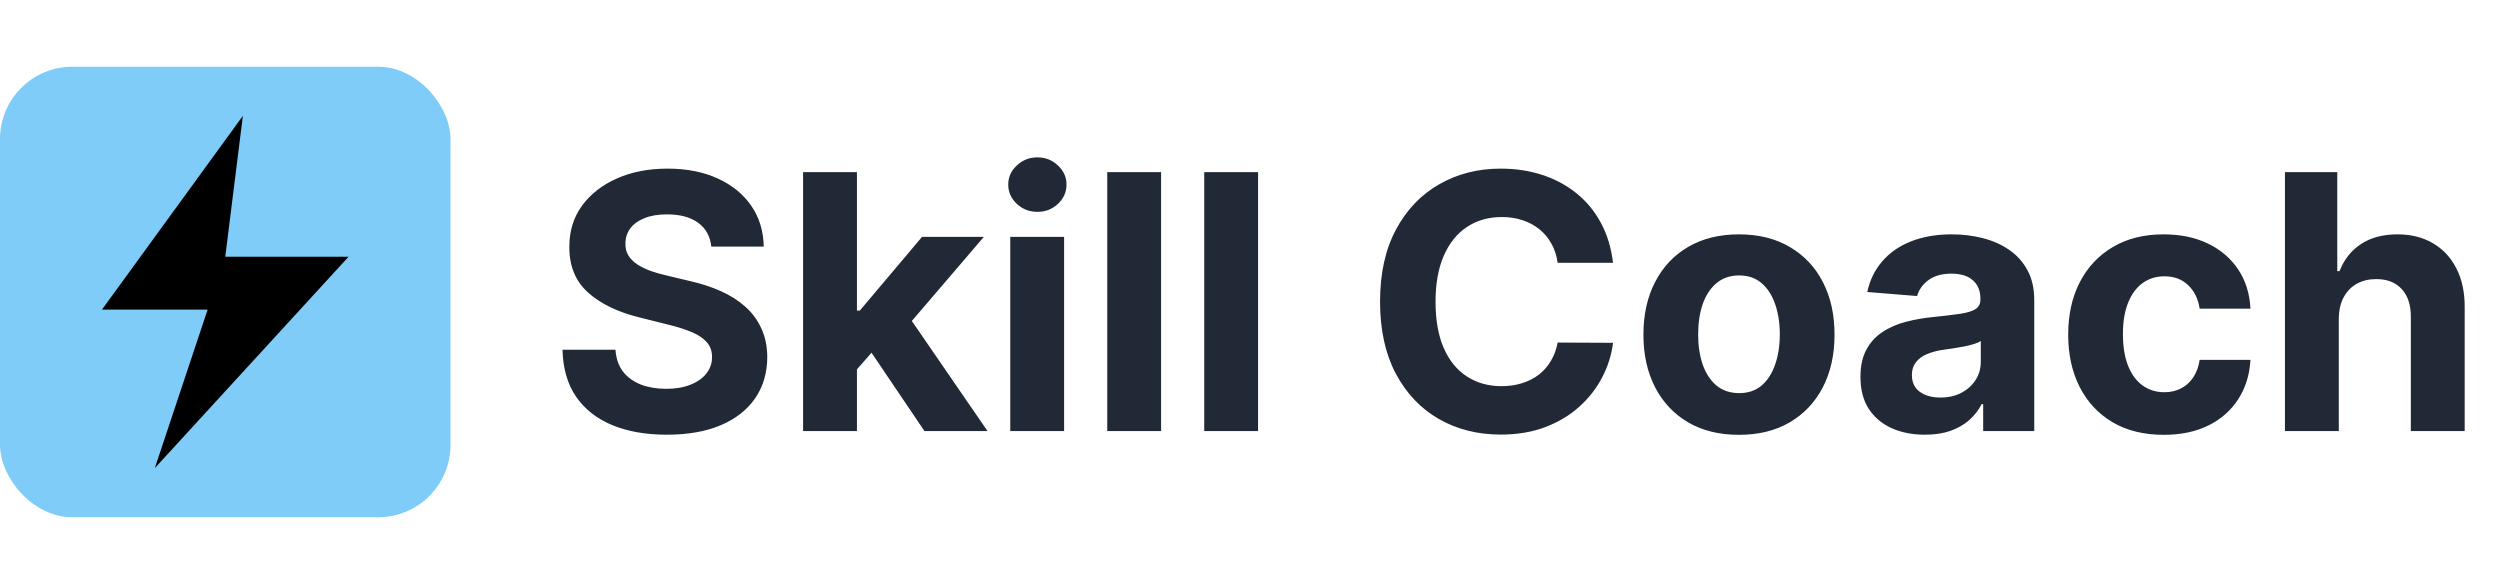 <svg width="899" height="210" viewBox="0 0 899 210" fill="none" xmlns="http://www.w3.org/2000/svg">
<rect y="24" width="162" height="162" rx="26" fill="#7ECCF7"/>
<path d="M81 92.333H125.333L55.666 168.333L74.666 111.333H36.666L87.333 41.666L81 92.333Z" fill="black"/>
<path d="M255.778 88.682C255.415 85.015 253.854 82.167 251.097 80.136C248.339 78.106 244.597 77.091 239.869 77.091C236.657 77.091 233.945 77.546 231.733 78.454C229.521 79.333 227.824 80.561 226.642 82.136C225.491 83.712 224.915 85.5 224.915 87.5C224.854 89.167 225.203 90.621 225.96 91.864C226.748 93.106 227.824 94.182 229.188 95.091C230.551 95.97 232.127 96.742 233.915 97.409C235.703 98.046 237.612 98.591 239.642 99.046L248.006 101.045C252.066 101.955 255.794 103.167 259.188 104.682C262.581 106.197 265.521 108.061 268.006 110.273C270.491 112.485 272.415 115.091 273.778 118.091C275.172 121.091 275.884 124.53 275.915 128.409C275.884 134.106 274.43 139.045 271.551 143.227C268.703 147.379 264.581 150.606 259.188 152.909C253.824 155.182 247.354 156.318 239.778 156.318C232.263 156.318 225.718 155.167 220.142 152.864C214.597 150.561 210.263 147.152 207.142 142.636C204.051 138.091 202.43 132.47 202.278 125.773H221.324C221.536 128.894 222.43 131.5 224.006 133.591C225.612 135.652 227.748 137.212 230.415 138.273C233.112 139.303 236.157 139.818 239.551 139.818C242.884 139.818 245.778 139.333 248.233 138.364C250.718 137.394 252.642 136.045 254.006 134.318C255.369 132.591 256.051 130.606 256.051 128.364C256.051 126.273 255.43 124.515 254.188 123.091C252.975 121.667 251.188 120.455 248.824 119.455C246.491 118.455 243.627 117.545 240.233 116.727L230.097 114.182C222.248 112.273 216.051 109.288 211.506 105.227C206.96 101.167 204.703 95.697 204.733 88.818C204.703 83.182 206.203 78.258 209.233 74.046C212.294 69.833 216.491 66.546 221.824 64.182C227.157 61.818 233.218 60.636 240.006 60.636C246.915 60.636 252.945 61.818 258.097 64.182C263.278 66.546 267.309 69.833 270.188 74.046C273.066 78.258 274.551 83.136 274.642 88.682H255.778ZM306.335 134.909L306.381 111.682H309.199L331.562 85.182H353.79L323.744 120.273H319.153L306.335 134.909ZM288.79 155V61.909H308.153V155H288.79ZM332.426 155L311.881 124.591L324.79 110.909L355.108 155H332.426ZM363.29 155V85.182H382.653V155H363.29ZM373.062 76.182C370.184 76.182 367.714 75.227 365.653 73.318C363.593 71.379 362.562 69.061 362.562 66.364C362.562 63.697 363.593 61.409 365.653 59.5C367.714 57.561 370.169 56.591 373.017 56.591C375.926 56.591 378.396 57.561 380.426 59.5C382.487 61.409 383.517 63.697 383.517 66.364C383.517 69.061 382.487 71.379 380.426 73.318C378.396 75.227 375.941 76.182 373.062 76.182ZM417.528 61.909V155H398.165V61.909H417.528ZM452.403 61.909V155H433.04V61.909H452.403ZM580.04 94.5H560.131C559.767 91.924 559.025 89.636 557.903 87.636C556.782 85.606 555.343 83.879 553.585 82.454C551.828 81.03 549.797 79.939 547.494 79.182C545.222 78.424 542.752 78.046 540.085 78.046C535.267 78.046 531.07 79.242 527.494 81.636C523.919 84 521.146 87.454 519.176 92C517.206 96.515 516.222 102 516.222 108.455C516.222 115.091 517.206 120.667 519.176 125.182C521.176 129.697 523.964 133.106 527.54 135.409C531.116 137.712 535.252 138.864 539.949 138.864C542.585 138.864 545.025 138.515 547.267 137.818C549.54 137.121 551.555 136.106 553.312 134.773C555.07 133.409 556.525 131.758 557.676 129.818C558.858 127.879 559.676 125.667 560.131 123.182L580.04 123.273C579.525 127.545 578.237 131.667 576.176 135.636C574.146 139.576 571.403 143.106 567.949 146.227C564.525 149.318 560.434 151.773 555.676 153.591C550.949 155.379 545.6 156.273 539.631 156.273C531.328 156.273 523.903 154.394 517.358 150.636C510.843 146.879 505.691 141.439 501.903 134.318C498.146 127.197 496.267 118.576 496.267 108.455C496.267 98.303 498.176 89.667 501.994 82.546C505.813 75.424 510.994 70 517.54 66.273C524.085 62.515 531.449 60.636 539.631 60.636C545.025 60.636 550.025 61.394 554.631 62.909C559.267 64.424 563.373 66.636 566.949 69.545C570.525 72.424 573.434 75.954 575.676 80.136C577.949 84.318 579.403 89.106 580.04 94.5ZM625.335 156.364C618.275 156.364 612.169 154.864 607.017 151.864C601.896 148.833 597.941 144.621 595.153 139.227C592.366 133.803 590.972 127.515 590.972 120.364C590.972 113.152 592.366 106.848 595.153 101.455C597.941 96.03 601.896 91.818 607.017 88.818C612.169 85.788 618.275 84.273 625.335 84.273C632.396 84.273 638.487 85.788 643.608 88.818C648.759 91.818 652.729 96.03 655.517 101.455C658.305 106.848 659.699 113.152 659.699 120.364C659.699 127.515 658.305 133.803 655.517 139.227C652.729 144.621 648.759 148.833 643.608 151.864C638.487 154.864 632.396 156.364 625.335 156.364ZM625.426 141.364C628.638 141.364 631.32 140.455 633.472 138.636C635.623 136.788 637.244 134.273 638.335 131.091C639.456 127.909 640.017 124.288 640.017 120.227C640.017 116.167 639.456 112.545 638.335 109.364C637.244 106.182 635.623 103.667 633.472 101.818C631.32 99.97 628.638 99.046 625.426 99.046C622.184 99.046 619.456 99.97 617.244 101.818C615.063 103.667 613.411 106.182 612.29 109.364C611.199 112.545 610.653 116.167 610.653 120.227C610.653 124.288 611.199 127.909 612.29 131.091C613.411 134.273 615.063 136.788 617.244 138.636C619.456 140.455 622.184 141.364 625.426 141.364ZM692.199 156.318C687.744 156.318 683.775 155.545 680.29 154C676.805 152.424 674.047 150.106 672.017 147.045C670.017 143.955 669.017 140.106 669.017 135.5C669.017 131.621 669.729 128.364 671.153 125.727C672.578 123.091 674.517 120.97 676.972 119.364C679.426 117.758 682.214 116.545 685.335 115.727C688.487 114.909 691.79 114.333 695.244 114C699.305 113.576 702.578 113.182 705.062 112.818C707.547 112.424 709.35 111.848 710.472 111.091C711.593 110.333 712.153 109.212 712.153 107.727V107.455C712.153 104.576 711.244 102.348 709.426 100.773C707.638 99.197 705.093 98.409 701.79 98.409C698.305 98.409 695.532 99.182 693.472 100.727C691.411 102.242 690.047 104.152 689.381 106.455L671.472 105C672.381 100.758 674.169 97.091 676.835 94C679.502 90.879 682.941 88.485 687.153 86.818C691.396 85.121 696.305 84.273 701.881 84.273C705.759 84.273 709.472 84.727 713.017 85.636C716.593 86.546 719.759 87.954 722.517 89.864C725.305 91.773 727.502 94.227 729.108 97.227C730.714 100.197 731.517 103.758 731.517 107.909V155H713.153V145.318H712.608C711.487 147.5 709.987 149.424 708.108 151.091C706.229 152.727 703.972 154.015 701.335 154.955C698.699 155.864 695.653 156.318 692.199 156.318ZM697.744 142.955C700.593 142.955 703.108 142.394 705.29 141.273C707.472 140.121 709.184 138.576 710.426 136.636C711.669 134.697 712.29 132.5 712.29 130.045V122.636C711.684 123.03 710.85 123.394 709.79 123.727C708.759 124.03 707.593 124.318 706.29 124.591C704.987 124.833 703.684 125.061 702.381 125.273C701.078 125.455 699.896 125.621 698.835 125.773C696.563 126.106 694.578 126.636 692.881 127.364C691.184 128.091 689.866 129.076 688.926 130.318C687.987 131.53 687.517 133.045 687.517 134.864C687.517 137.5 688.472 139.515 690.381 140.909C692.32 142.273 694.775 142.955 697.744 142.955ZM778.085 156.364C770.934 156.364 764.782 154.848 759.631 151.818C754.509 148.758 750.57 144.515 747.812 139.091C745.085 133.667 743.722 127.424 743.722 120.364C743.722 113.212 745.1 106.939 747.858 101.545C750.646 96.121 754.6 91.894 759.722 88.864C764.843 85.803 770.934 84.273 777.994 84.273C784.085 84.273 789.419 85.379 793.994 87.591C798.57 89.803 802.191 92.909 804.858 96.909C807.525 100.909 808.994 105.606 809.267 111H790.994C790.479 107.515 789.116 104.712 786.903 102.591C784.722 100.439 781.858 99.364 778.312 99.364C775.312 99.364 772.691 100.182 770.449 101.818C768.237 103.424 766.509 105.773 765.267 108.864C764.025 111.955 763.403 115.697 763.403 120.091C763.403 124.545 764.009 128.333 765.222 131.455C766.464 134.576 768.206 136.955 770.449 138.591C772.691 140.227 775.312 141.045 778.312 141.045C780.525 141.045 782.509 140.591 784.267 139.682C786.055 138.773 787.525 137.455 788.676 135.727C789.858 133.97 790.631 131.864 790.994 129.409H809.267C808.964 134.742 807.509 139.439 804.903 143.5C802.328 147.53 798.767 150.682 794.222 152.955C789.676 155.227 784.297 156.364 778.085 156.364ZM841.028 114.636V155H821.665V61.909H840.483V97.5H841.301C842.877 93.379 845.422 90.151 848.938 87.818C852.453 85.454 856.862 84.273 862.165 84.273C867.013 84.273 871.241 85.333 874.847 87.454C878.483 89.546 881.301 92.561 883.301 96.5C885.331 100.409 886.331 105.091 886.301 110.545V155H866.938V114C866.968 109.697 865.877 106.348 863.665 103.955C861.483 101.561 858.422 100.364 854.483 100.364C851.847 100.364 849.513 100.924 847.483 102.045C845.483 103.167 843.907 104.803 842.756 106.955C841.634 109.076 841.059 111.636 841.028 114.636Z" fill="#212936"/>
</svg>
